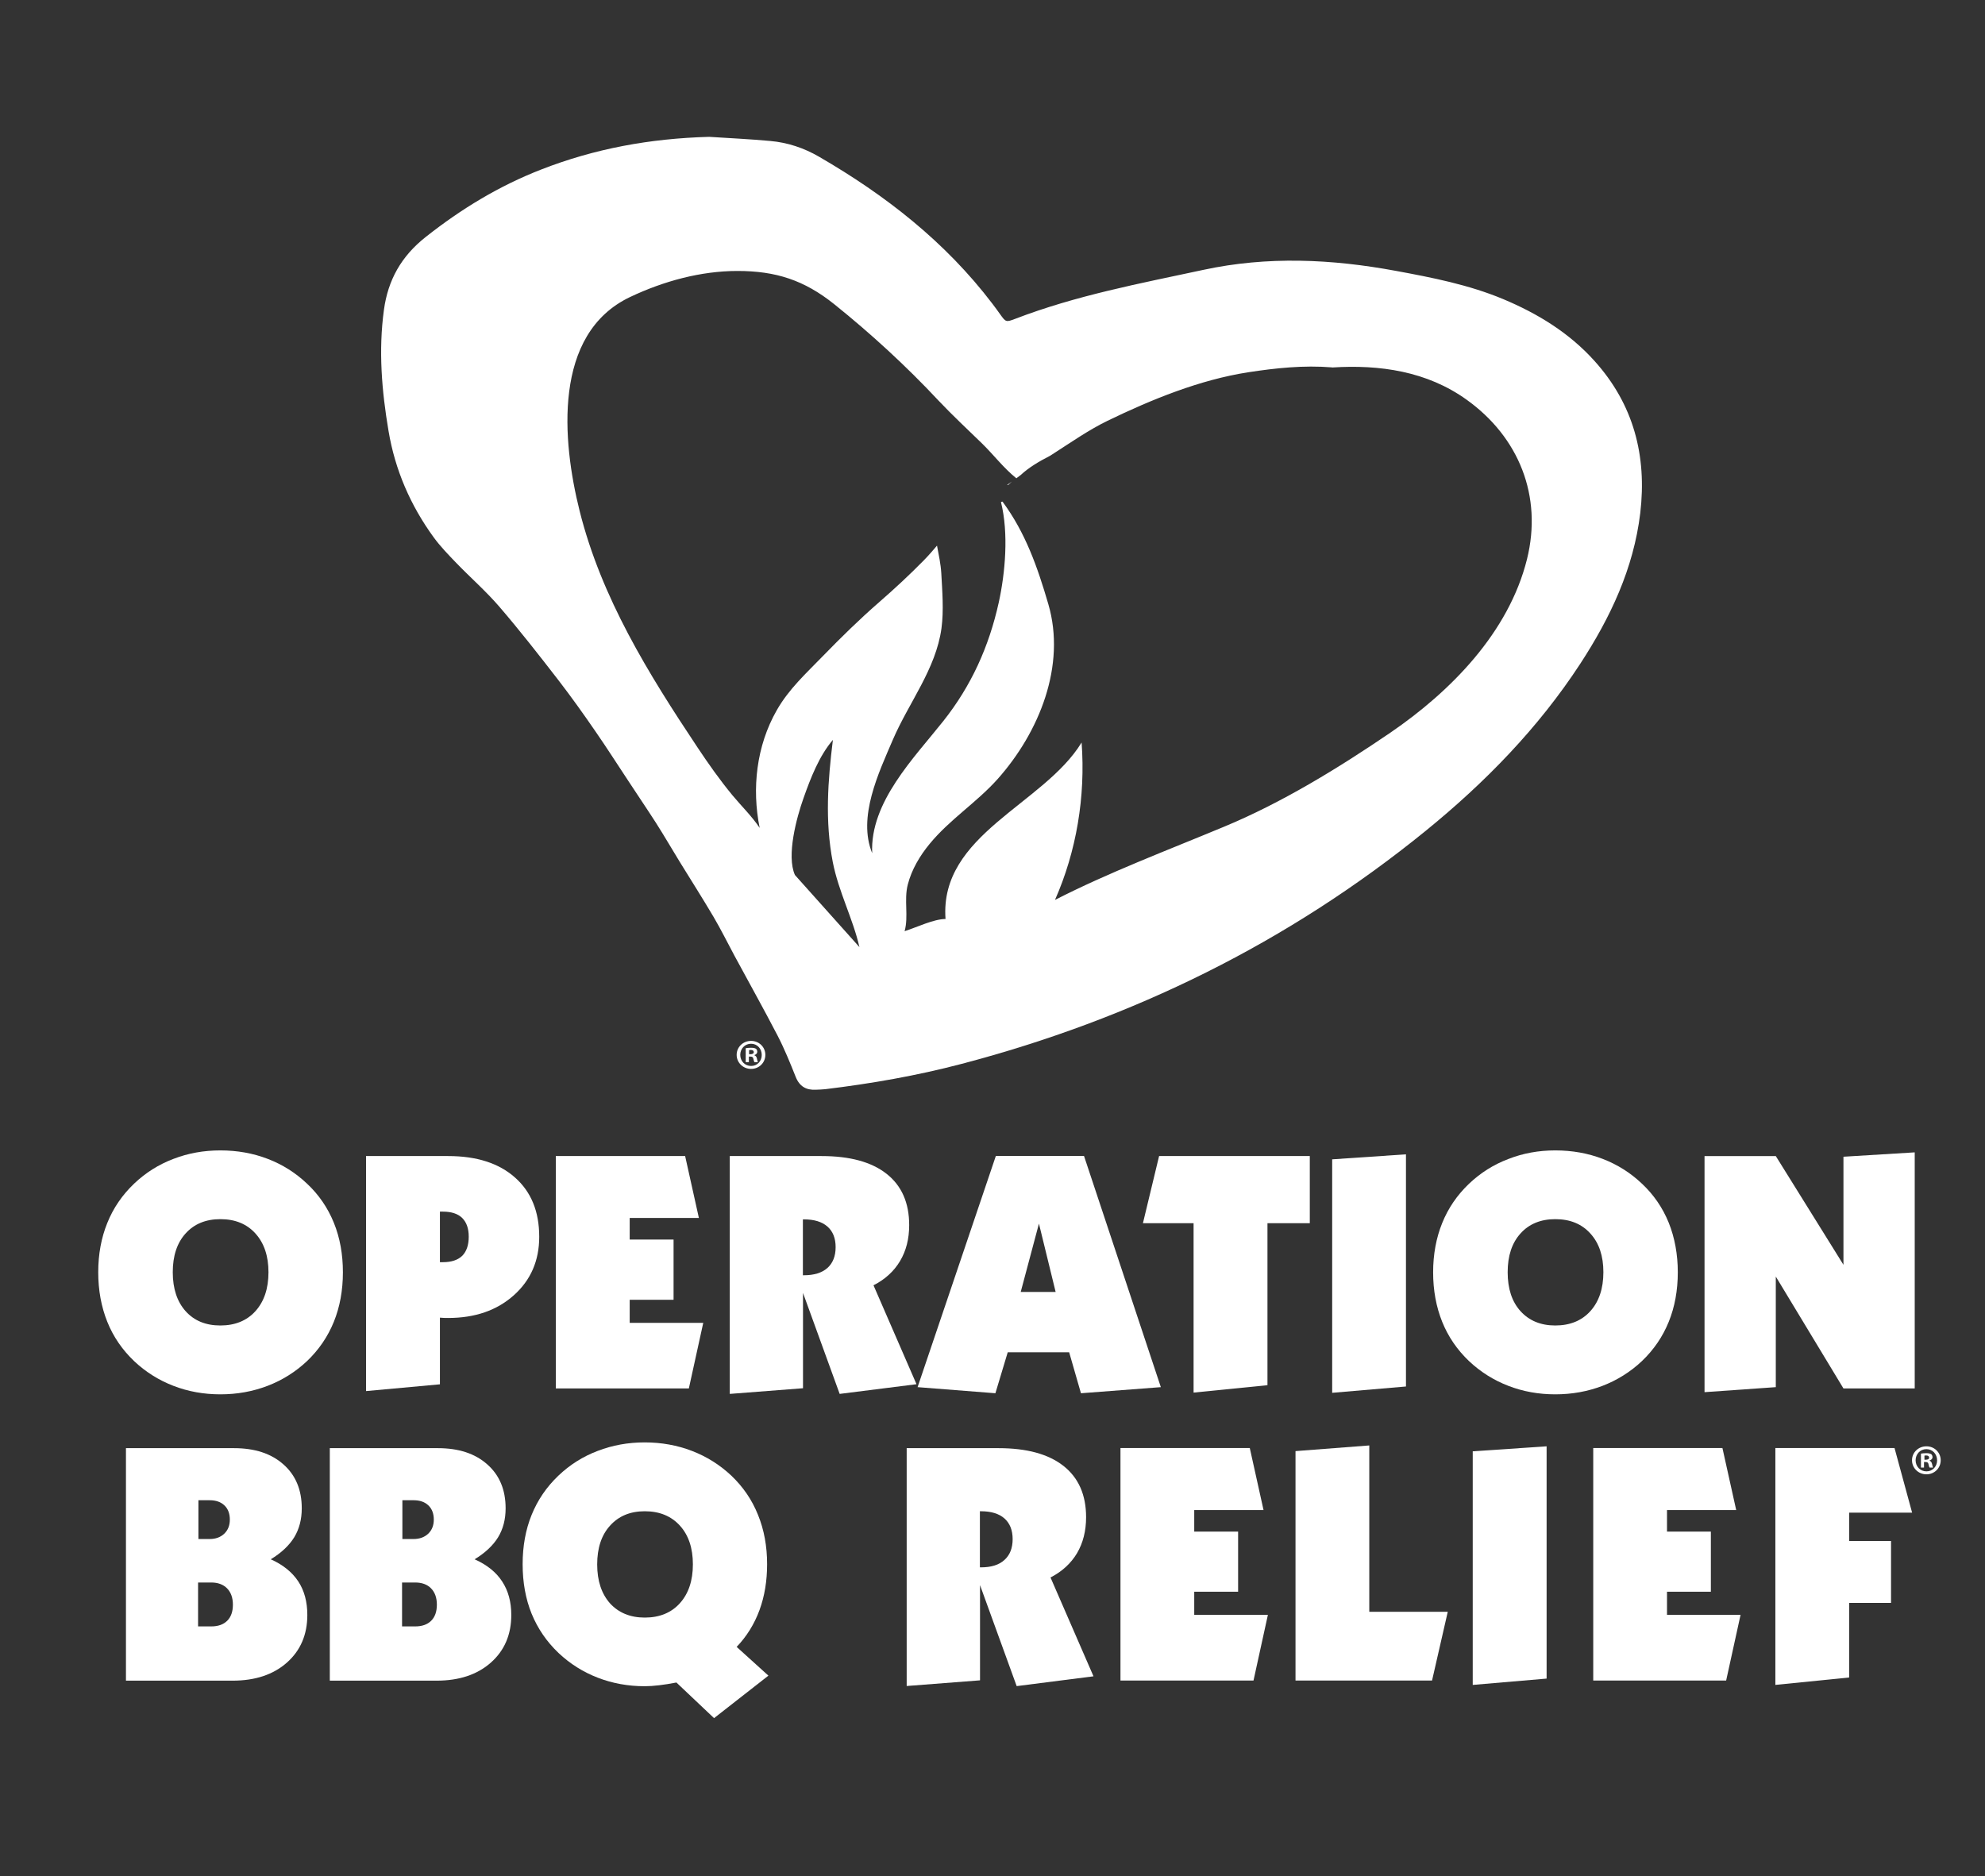 <svg width="146" height="138" viewBox="0 0 146 138" fill="none" xmlns="http://www.w3.org/2000/svg">
<rect x="0" y="0" width="146" height="138" fill="#333333" stroke="none"/>
<path d="M16.207 84.624C17.451 84.624 18.615 84.832 19.698 85.249C20.782 85.666 21.745 86.275 22.58 87.068C23.447 87.878 24.105 88.84 24.555 89.946C25.004 91.052 25.221 92.27 25.221 93.592C25.221 94.922 24.996 96.141 24.555 97.231C24.113 98.321 23.455 99.29 22.58 100.124C21.737 100.917 20.766 101.526 19.682 101.943C18.591 102.36 17.435 102.568 16.207 102.568C14.987 102.568 13.831 102.36 12.755 101.943C11.671 101.526 10.708 100.917 9.865 100.124C8.991 99.29 8.332 98.329 7.891 97.231C7.449 96.125 7.225 94.915 7.225 93.584C7.225 92.262 7.449 91.052 7.891 89.962C8.332 88.864 8.991 87.902 9.865 87.068C10.708 86.267 11.671 85.658 12.755 85.249C13.831 84.832 14.979 84.624 16.207 84.624ZM16.207 97.503C17.29 97.503 18.157 97.15 18.791 96.445C19.425 95.74 19.747 94.786 19.747 93.584C19.747 92.39 19.425 91.444 18.791 90.739C18.157 90.034 17.298 89.681 16.207 89.681C15.139 89.681 14.28 90.034 13.654 90.731C13.02 91.428 12.707 92.382 12.707 93.584C12.707 94.794 13.028 95.756 13.654 96.453C14.28 97.15 15.131 97.503 16.207 97.503Z" fill="white"/>
<path d="M26.923 102.328V85.04H32.967C35.062 85.04 36.7 85.57 37.88 86.619C39.067 87.669 39.661 89.12 39.661 90.979C39.661 92.726 39.043 94.161 37.799 95.275C36.555 96.389 34.95 96.95 32.967 96.95C32.798 96.95 32.67 96.95 32.59 96.942C32.51 96.934 32.429 96.934 32.357 96.926V101.831L26.923 102.328ZM32.357 89.128V92.847H32.574C33.208 92.847 33.681 92.686 34.002 92.374C34.316 92.053 34.476 91.588 34.476 90.971C34.476 90.37 34.316 89.913 33.995 89.593C33.673 89.28 33.2 89.128 32.574 89.128H32.357Z" fill="white"/>
<path d="M40.881 102.135V85.04H50.393L51.404 89.593H46.315V91.18H49.542V95.612H46.315V97.311H51.725L50.666 102.135H40.881Z" fill="white"/>
<path d="M53.676 102.536V85.04H60.426C62.505 85.04 64.103 85.473 65.21 86.347C66.318 87.22 66.872 88.479 66.872 90.122C66.872 91.132 66.647 92.013 66.198 92.766C65.748 93.52 65.098 94.113 64.247 94.546L67.41 101.823L61.759 102.536L59.062 95.107V102.119L53.676 102.536ZM59.054 89.689V93.808H59.126C59.873 93.808 60.458 93.632 60.86 93.271C61.261 92.911 61.462 92.398 61.462 91.741C61.462 91.083 61.261 90.579 60.86 90.226C60.458 89.873 59.88 89.697 59.126 89.697H59.054V89.689Z" fill="white"/>
<path d="M67.49 102.039L73.246 85.033H79.731L85.382 102.039L79.506 102.488L78.639 99.475H74.12L73.213 102.488L67.49 102.039ZM75.076 95.035H77.644L76.416 90.01L75.076 95.035Z" fill="white"/>
<path d="M87.79 102.44V89.977H84.065L85.253 85.04H96.338V89.977H93.224V101.895L87.79 102.44Z" fill="white"/>
<path d="M97.984 102.456V85.281L103.411 84.913V101.991L97.984 102.456Z" fill="white"/>
<path d="M114.391 84.624C115.635 84.624 116.799 84.832 117.883 85.249C118.966 85.666 119.93 86.275 120.764 87.068C121.631 87.878 122.29 88.84 122.739 89.946C123.181 91.052 123.405 92.27 123.405 93.592C123.405 94.922 123.181 96.141 122.739 97.231C122.298 98.321 121.639 99.29 120.764 100.124C119.922 100.917 118.95 101.526 117.867 101.943C116.775 102.36 115.619 102.568 114.391 102.568C113.171 102.568 112.015 102.36 110.94 101.943C109.856 101.526 108.893 100.917 108.05 100.124C107.175 99.29 106.517 98.329 106.075 97.231C105.634 96.133 105.409 94.922 105.409 93.592C105.409 92.27 105.634 91.06 106.075 89.97C106.517 88.872 107.175 87.91 108.05 87.076C108.893 86.275 109.856 85.666 110.94 85.257C112.023 84.832 113.171 84.624 114.391 84.624ZM114.391 97.503C115.475 97.503 116.342 97.15 116.976 96.445C117.61 95.74 117.931 94.786 117.931 93.584C117.931 92.39 117.618 91.444 116.976 90.739C116.342 90.034 115.483 89.681 114.391 89.681C113.324 89.681 112.465 90.034 111.839 90.731C111.205 91.428 110.891 92.382 110.891 93.584C110.891 94.794 111.205 95.756 111.839 96.453C112.473 97.15 113.324 97.503 114.391 97.503Z" fill="white"/>
<path d="M125.371 102.408V85.041H130.613L135.589 93.039V85.089L140.831 84.768V102.135H135.589L130.613 93.904V102.039L125.371 102.408Z" fill="white"/>
<path d="M9.264 123.622V106.527H17.21C18.735 106.527 19.947 106.92 20.846 107.721C21.745 108.515 22.195 109.589 22.195 110.951C22.195 111.769 22.01 112.474 21.641 113.083C21.272 113.684 20.694 114.229 19.915 114.702C20.814 115.103 21.488 115.648 21.938 116.329C22.387 117.01 22.604 117.836 22.604 118.797C22.604 120.24 22.107 121.41 21.103 122.3C20.1 123.189 18.767 123.63 17.106 123.63H9.264V123.622ZM14.569 116.417V119.639H15.533C16.038 119.639 16.432 119.503 16.713 119.222C16.994 118.942 17.13 118.549 17.13 118.036C17.13 117.531 16.985 117.13 16.704 116.842C16.416 116.553 16.03 116.409 15.533 116.409H14.569V116.417ZM14.594 110.358V113.211H15.428C15.87 113.211 16.223 113.075 16.496 112.819C16.769 112.554 16.905 112.21 16.905 111.785C16.905 111.344 16.777 110.999 16.512 110.743C16.247 110.486 15.886 110.358 15.42 110.358H14.594Z" fill="white"/>
<path d="M24.258 123.622V106.527H32.204C33.73 106.527 34.941 106.92 35.84 107.721C36.739 108.515 37.189 109.589 37.189 110.951C37.189 111.769 37.004 112.474 36.635 113.083C36.266 113.684 35.688 114.229 34.909 114.702C35.808 115.103 36.491 115.648 36.932 116.329C37.382 117.01 37.606 117.836 37.606 118.797C37.606 120.24 37.109 121.41 36.105 122.3C35.102 123.189 33.77 123.63 32.108 123.63H24.258V123.622ZM29.572 116.417V119.639H30.535C31.041 119.639 31.434 119.503 31.715 119.222C31.996 118.942 32.132 118.549 32.132 118.036C32.132 117.531 31.988 117.13 31.707 116.842C31.426 116.553 31.032 116.409 30.535 116.409H29.572V116.417ZM29.596 110.358V113.211H30.422C30.864 113.211 31.225 113.075 31.498 112.819C31.771 112.554 31.907 112.21 31.907 111.785C31.907 111.344 31.779 110.999 31.514 110.743C31.249 110.486 30.888 110.358 30.422 110.358H29.596Z" fill="white"/>
<path d="M49.751 123.766C49.31 123.854 48.884 123.919 48.491 123.967C48.09 124.015 47.736 124.039 47.423 124.039C46.203 124.039 45.047 123.83 43.972 123.414C42.888 122.997 41.925 122.388 41.082 121.594C40.207 120.761 39.549 119.799 39.1 118.701C38.658 117.611 38.441 116.393 38.441 115.063C38.441 113.74 38.658 112.53 39.1 111.44C39.541 110.35 40.199 109.38 41.074 108.547C41.917 107.745 42.88 107.136 43.964 106.728C45.047 106.311 46.195 106.103 47.415 106.103C48.644 106.103 49.807 106.311 50.891 106.728C51.975 107.144 52.946 107.754 53.789 108.547C54.656 109.372 55.314 110.334 55.755 111.44C56.205 112.546 56.422 113.756 56.422 115.063C56.422 116.289 56.237 117.419 55.86 118.445C55.482 119.471 54.92 120.376 54.182 121.146L56.518 123.261L52.52 126.387L49.751 123.766ZM47.423 118.99C48.507 118.99 49.374 118.637 50.008 117.932C50.642 117.227 50.963 116.273 50.963 115.071C50.963 113.877 50.642 112.923 50.008 112.226C49.374 111.528 48.515 111.168 47.423 111.168C46.356 111.168 45.505 111.52 44.871 112.226C44.237 112.923 43.924 113.877 43.924 115.079C43.924 116.289 44.245 117.243 44.871 117.948C45.505 118.637 46.356 118.99 47.423 118.99Z" fill="white"/>
<path d="M66.688 124.023V106.527H73.438C75.517 106.527 77.114 106.96 78.222 107.834C79.33 108.707 79.884 109.966 79.884 111.608C79.884 112.618 79.659 113.5 79.217 114.253C78.768 115.007 78.118 115.6 77.267 116.04L80.429 123.31L74.778 124.031L72.082 116.601V123.606L66.688 124.023ZM72.073 111.176V115.295H72.146C72.9 115.295 73.478 115.119 73.879 114.75C74.281 114.389 74.482 113.877 74.482 113.219C74.482 112.562 74.281 112.057 73.879 111.697C73.478 111.344 72.9 111.168 72.146 111.168H72.073V111.176Z" fill="white"/>
<path d="M82.412 123.622V106.519H91.924L92.935 111.079H87.838V112.666H91.065V117.09H87.838V118.789H93.256L92.197 123.622H82.412Z" fill="white"/>
<path d="M95.287 123.622V106.744L100.713 106.327V118.565H106.485L105.329 123.622H95.287Z" fill="white"/>
<path d="M108.322 123.943V106.76L113.756 106.391V123.478L108.322 123.943Z" fill="white"/>
<path d="M117.185 123.622V106.519H126.688L127.7 111.079H122.611V112.666H125.837V117.09H122.611V118.789H128.021L126.961 123.622H117.185Z" fill="white"/>
<path d="M130.581 123.942V106.519H139.346L140.639 111.272H136.007V113.355H139.089V117.908H136.007V123.397L130.581 123.942Z" fill="white"/>
<path d="M142.742 107.417C142.742 107.994 142.284 108.451 141.69 108.451C141.104 108.451 140.631 107.994 140.631 107.417C140.631 106.848 141.096 106.391 141.69 106.391C142.284 106.391 142.742 106.848 142.742 107.417ZM140.896 107.417C140.896 107.874 141.233 108.234 141.698 108.234C142.148 108.234 142.477 107.874 142.477 107.425C142.477 106.968 142.148 106.599 141.69 106.599C141.233 106.599 140.896 106.968 140.896 107.417ZM141.53 107.954H141.289V106.928C141.385 106.912 141.514 106.896 141.682 106.896C141.875 106.896 141.963 106.928 142.044 106.968C142.1 107.016 142.14 107.096 142.14 107.193C142.14 107.305 142.052 107.393 141.923 107.433V107.449C142.02 107.489 142.076 107.561 142.108 107.697C142.14 107.85 142.156 107.914 142.18 107.954H141.923C141.891 107.914 141.875 107.826 141.843 107.705C141.827 107.593 141.763 107.545 141.626 107.545H141.514V107.954H141.53ZM141.538 107.377H141.65C141.779 107.377 141.891 107.337 141.891 107.225C141.891 107.128 141.819 107.064 141.674 107.064C141.61 107.064 141.57 107.072 141.546 107.08V107.377H141.538Z" fill="white"/>
<path d="M117.272 26.544C115.41 24.476 113.098 23.065 110.554 21.999C108.017 20.942 105.352 20.421 102.663 19.924C97.944 19.05 93.216 18.834 88.504 19.852C83.841 20.853 79.137 21.735 74.658 23.458C73.984 23.714 73.976 23.69 73.558 23.113C73.374 22.849 73.181 22.592 72.988 22.336C69.537 17.8 65.146 14.37 60.25 11.533C59.134 10.883 57.93 10.483 56.654 10.37C55.161 10.234 53.66 10.162 52.159 10.066C47.808 10.186 43.746 10.931 39.805 12.47C36.715 13.672 33.93 15.363 31.313 17.431C29.507 18.858 28.536 20.605 28.239 22.793C27.829 25.782 28.078 28.747 28.576 31.697C29.057 34.566 30.189 37.179 31.899 39.527C32.389 40.2 32.983 40.809 33.56 41.41C34.604 42.492 35.744 43.486 36.723 44.624C38.232 46.379 39.653 48.198 41.066 50.026C42.029 51.276 42.944 52.558 43.835 53.857C44.645 55.027 45.408 56.229 46.195 57.415C46.877 58.457 47.575 59.483 48.25 60.533C48.852 61.478 49.413 62.448 49.999 63.402C50.826 64.748 51.677 66.079 52.48 67.441C53.026 68.371 53.507 69.34 54.013 70.286C55.072 72.25 56.164 74.197 57.191 76.177C57.697 77.154 58.115 78.188 58.524 79.214C58.805 79.919 59.294 80.2 60.017 80.16C60.242 80.152 60.474 80.144 60.707 80.12C64.087 79.711 67.434 79.126 70.725 78.26C83.319 74.951 94.757 69.332 104.871 61.11C109.245 57.551 113.147 53.552 116.237 48.816C118.452 45.417 120.154 41.819 120.644 37.74C121.141 33.524 120.154 29.741 117.272 26.544ZM58.468 64.364C57.834 62.945 58.588 60.148 59.102 58.705C59.624 57.231 60.242 55.62 61.261 54.426C60.892 57.423 60.667 60.388 61.253 63.418C61.678 65.59 62.746 67.609 63.212 69.669L58.468 64.364ZM112.312 41.138C110.971 46.523 106.717 50.851 102.262 53.897C98.465 56.485 94.299 59.042 90.053 60.805C85.879 62.544 81.521 64.187 77.596 66.199C79.169 62.64 79.851 58.609 79.554 54.618C76.769 59.186 69.087 61.374 69.545 67.601C68.662 67.609 67.482 68.194 66.535 68.499C66.84 67.401 66.478 66.215 66.767 65.077C67.048 63.971 67.659 62.945 68.381 62.071C69.858 60.276 71.824 59.042 73.374 57.311C76.456 53.849 78.422 48.944 77.106 44.44C76.311 41.715 75.42 39.174 73.735 36.898C73.695 36.914 73.662 36.922 73.622 36.93C74.2 39.23 73.935 42.148 73.462 44.312C72.739 47.581 71.431 50.459 69.384 53.039C67.233 55.756 63.974 59.01 64.151 62.761C63.067 60.108 64.624 56.854 65.676 54.402C66.848 51.677 68.838 49.216 69.248 46.211C69.424 44.889 69.304 43.47 69.232 42.14C69.192 41.49 69.047 40.817 68.919 40.136C68.614 40.497 68.301 40.857 67.956 41.21C66.904 42.284 65.788 43.318 64.665 44.295C63.228 45.546 61.871 46.876 60.555 48.23C59.303 49.521 58.018 50.683 57.127 52.254C55.634 54.874 55.289 57.992 55.875 60.901C55.305 60.044 54.535 59.298 53.876 58.505C52.937 57.367 52.102 56.181 51.292 54.963C47.696 49.569 44.228 43.967 42.631 37.579C41.346 32.45 40.632 24.556 46.347 21.847C48.795 20.685 51.541 19.932 54.238 19.932C57.063 19.932 59.142 20.605 61.349 22.368C64.054 24.54 66.647 26.92 69.031 29.469C70.067 30.567 71.15 31.569 72.21 32.602C73.077 33.444 73.799 34.414 74.754 35.183C74.867 35.095 74.971 35.015 75.083 34.935C75.661 34.398 76.408 33.949 77.21 33.54C77.283 33.492 77.355 33.452 77.427 33.404C78.728 32.57 80.076 31.625 81.465 30.951C84.707 29.381 88.247 27.938 91.803 27.385C93.834 27.073 95.889 26.856 97.96 27.024C97.976 27.024 97.984 27.024 98 27.032C101.484 26.808 104.959 27.313 107.865 29.397C111.71 32.146 113.468 36.489 112.312 41.138Z" fill="white"/>
<path d="M74.136 35.688C74.232 35.6 74.329 35.511 74.425 35.423L74.088 35.664L74.136 35.688Z" fill="white"/>
<path d="M56.293 77.595C56.293 78.172 55.835 78.629 55.241 78.629C54.655 78.629 54.182 78.172 54.182 77.595C54.182 77.026 54.647 76.569 55.241 76.569C55.835 76.569 56.293 77.026 56.293 77.595ZM54.447 77.595C54.447 78.052 54.784 78.413 55.249 78.413C55.699 78.413 56.028 78.052 56.028 77.603C56.028 77.146 55.699 76.778 55.241 76.778C54.784 76.778 54.447 77.146 54.447 77.595ZM55.081 78.132H54.848V77.106C54.944 77.09 55.073 77.074 55.241 77.074C55.434 77.074 55.522 77.106 55.602 77.146C55.659 77.195 55.699 77.275 55.699 77.371C55.699 77.483 55.61 77.571 55.49 77.611V77.627C55.586 77.667 55.651 77.739 55.675 77.876C55.707 78.028 55.723 78.092 55.747 78.132H55.49C55.458 78.092 55.442 78.004 55.41 77.884C55.394 77.772 55.33 77.723 55.193 77.723H55.081V78.132ZM55.089 77.547H55.201C55.33 77.547 55.442 77.507 55.442 77.395C55.442 77.299 55.37 77.234 55.225 77.234C55.161 77.234 55.121 77.243 55.097 77.251V77.547H55.089Z" fill="white"/>
</svg>
